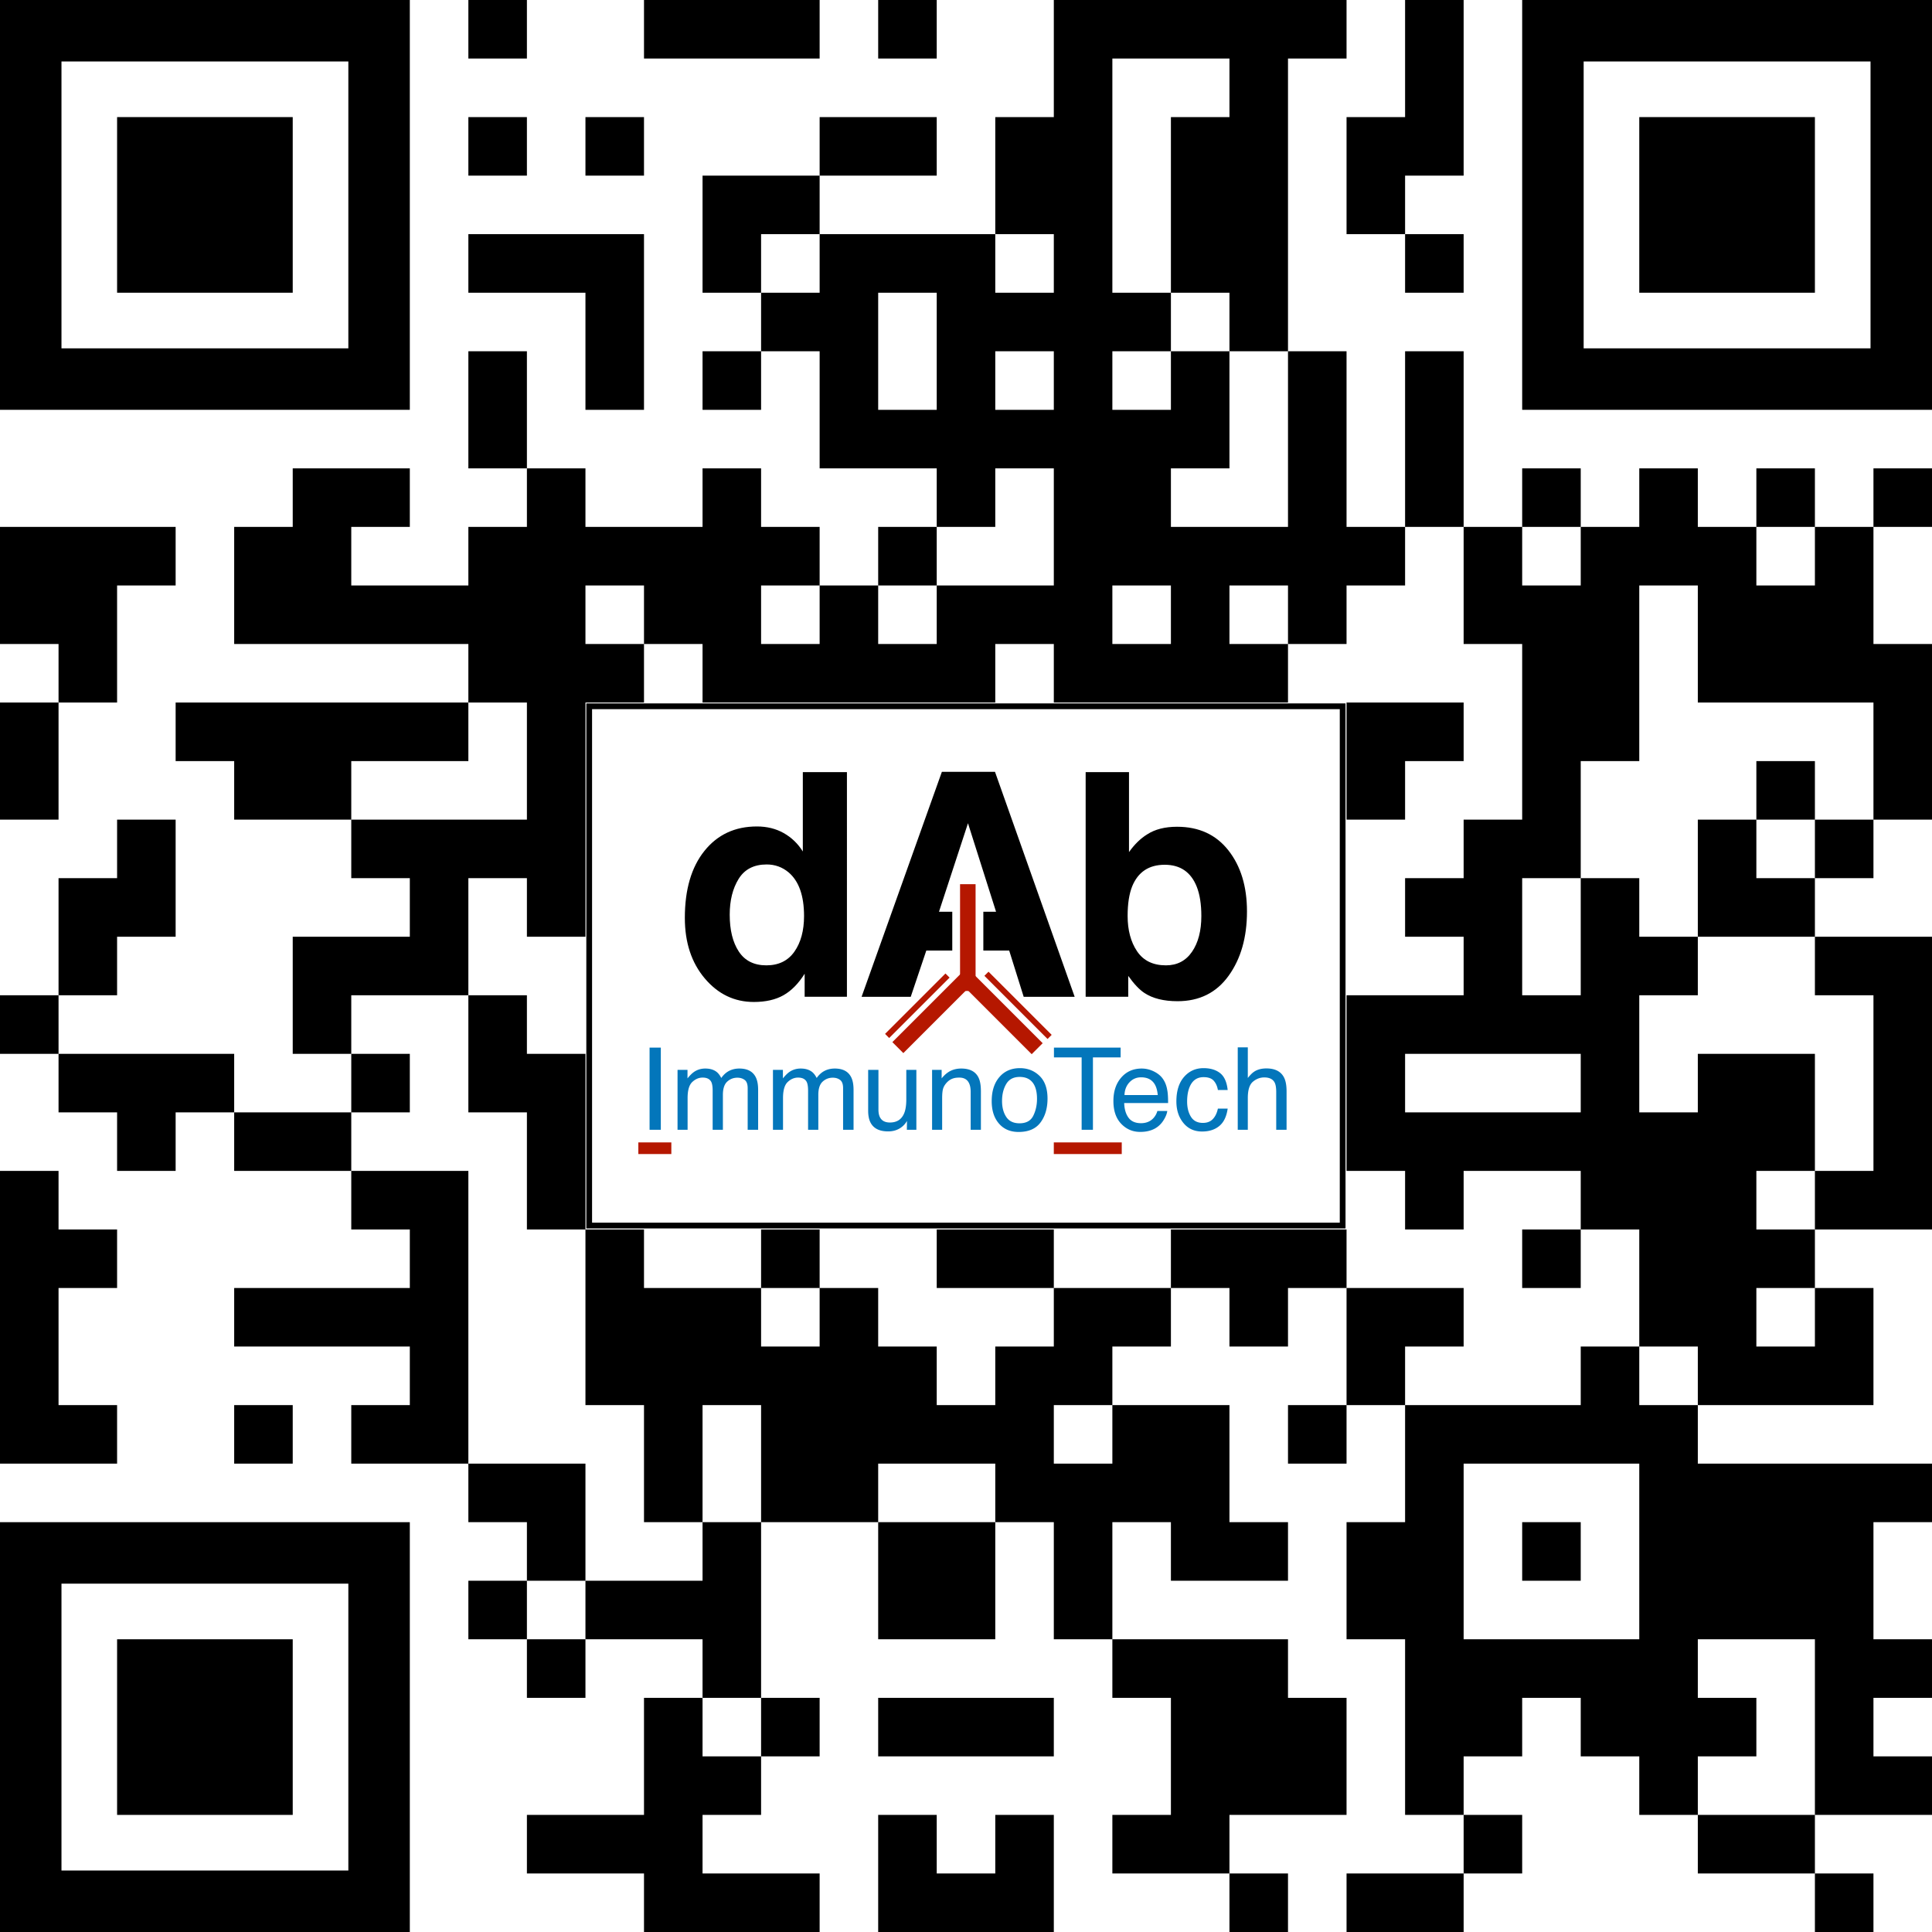 <svg xmlns:svg="http://www.w3.org/2000/svg" xmlns="http://www.w3.org/2000/svg" xmlns:xlink="http://www.w3.org/1999/xlink" height="1023" width="1023"><path d="M248 0h31v31h-31zM341 0h31v31h-31zM372 0h31v31h-31zM403 0h31v31h-31zM465 0h31v31h-31zM558 0h31v31h-31zM589 0h31v31h-31zM620 0h31v31h-31zM651 0h31v31h-31zM682 0h31v31h-31zM744 0h31v31h-31zM558 31h31v31h-31zM651 31h31v31h-31zM744 31h31v31h-31zM248 62h31v31h-31zM310 62h31v31h-31zM434 62h31v31h-31zM465 62h31v31h-31zM527 62h31v31h-31zM558 62h31v31h-31zM620 62h31v31h-31zM651 62h31v31h-31zM713 62h31v31h-31zM744 62h31v31h-31zM372 93h31v31h-31zM403 93h31v31h-31zM527 93h31v31h-31zM558 93h31v31h-31zM620 93h31v31h-31zM651 93h31v31h-31zM713 93h31v31h-31zM248 124h31v31h-31zM279 124h31v31h-31zM310 124h31v31h-31zM372 124h31v31h-31zM434 124h31v31h-31zM465 124h31v31h-31zM496 124h31v31h-31zM558 124h31v31h-31zM620 124h31v31h-31zM651 124h31v31h-31zM744 124h31v31h-31zM310 155h31v31h-31zM403 155h31v31h-31zM434 155h31v31h-31zM496 155h31v31h-31zM527 155h31v31h-31zM558 155h31v31h-31zM589 155h31v31h-31zM651 155h31v31h-31zM248 186h31v31h-31zM310 186h31v31h-31zM372 186h31v31h-31zM434 186h31v31h-31zM496 186h31v31h-31zM558 186h31v31h-31zM620 186h31v31h-31zM682 186h31v31h-31zM744 186h31v31h-31zM248 217h31v31h-31zM434 217h31v31h-31zM465 217h31v31h-31zM496 217h31v31h-31zM527 217h31v31h-31zM558 217h31v31h-31zM589 217h31v31h-31zM620 217h31v31h-31zM682 217h31v31h-31zM744 217h31v31h-31zM155 248h31v31h-31zM186 248h31v31h-31zM279 248h31v31h-31zM372 248h31v31h-31zM496 248h31v31h-31zM558 248h31v31h-31zM589 248h31v31h-31zM682 248h31v31h-31zM744 248h31v31h-31zM806 248h31v31h-31zM868 248h31v31h-31zM930 248h31v31h-31zM992 248h31v31h-31zM0 279h31v31H0zM31 279h31v31H31zM62 279h31v31H62zM124 279h31v31h-31zM155 279h31v31h-31zM248 279h31v31h-31zM279 279h31v31h-31zM310 279h31v31h-31zM341 279h31v31h-31zM372 279h31v31h-31zM403 279h31v31h-31zM465 279h31v31h-31zM558 279h31v31h-31zM589 279h31v31h-31zM620 279h31v31h-31zM651 279h31v31h-31zM682 279h31v31h-31zM713 279h31v31h-31zM775 279h31v31h-31zM837 279h31v31h-31zM868 279h31v31h-31zM899 279h31v31h-31zM961 279h31v31h-31zM0 310h31v31H0zM31 310h31v31H31zM124 310h31v31h-31zM155 310h31v31h-31zM186 310h31v31h-31zM217 310h31v31h-31zM248 310h31v31h-31zM279 310h31v31h-31zM341 310h31v31h-31zM372 310h31v31h-31zM434 310h31v31h-31zM496 310h31v31h-31zM527 310h31v31h-31zM558 310h31v31h-31zM620 310h31v31h-31zM682 310h31v31h-31zM775 310h31v31h-31zM806 310h31v31h-31zM837 310h31v31h-31zM899 310h31v31h-31zM930 310h31v31h-31zM961 310h31v31h-31zM31 341h31v31H31zM248 341h31v31h-31zM279 341h31v31h-31zM310 341h31v31h-31zM372 341h31v31h-31zM403 341h31v31h-31zM434 341h31v31h-31zM465 341h31v31h-31zM496 341h31v31h-31zM558 341h31v31h-31zM589 341h31v31h-31zM620 341h31v31h-31zM651 341h31v31h-31zM806 341h31v31h-31zM837 341h31v31h-31zM899 341h31v31h-31zM930 341h31v31h-31zM961 341h31v31h-31zM992 341h31v31h-31zM0 372h31v31H0zM93 372h31v31H93zM124 372h31v31h-31zM155 372h31v31h-31zM186 372h31v31h-31zM217 372h31v31h-31zM279 372h31v31h-31zM713 372h31v31h-31zM744 372h31v31h-31zM806 372h31v31h-31zM837 372h31v31h-31zM992 372h31v31h-31zM0 403h31v31H0zM124 403h31v31h-31zM155 403h31v31h-31zM279 403h31v31h-31zM713 403h31v31h-31zM806 403h31v31h-31zM930 403h31v31h-31zM992 403h31v31h-31zM62 434h31v31H62zM186 434h31v31h-31zM217 434h31v31h-31zM248 434h31v31h-31zM279 434h31v31h-31zM775 434h31v31h-31zM806 434h31v31h-31zM899 434h31v31h-31zM961 434h31v31h-31zM31 465h31v31H31zM62 465h31v31H62zM217 465h31v31h-31zM279 465h31v31h-31zM744 465h31v31h-31zM775 465h31v31h-31zM837 465h31v31h-31zM899 465h31v31h-31zM930 465h31v31h-31zM31 496h31v31H31zM155 496h31v31h-31zM186 496h31v31h-31zM217 496h31v31h-31zM775 496h31v31h-31zM837 496h31v31h-31zM868 496h31v31h-31zM961 496h31v31h-31zM992 496h31v31h-31zM0 527h31v31H0zM155 527h31v31h-31zM248 527h31v31h-31zM713 527h31v31h-31zM744 527h31v31h-31zM775 527h31v31h-31zM806 527h31v31h-31zM837 527h31v31h-31zM992 527h31v31h-31zM31 558h31v31H31zM62 558h31v31H62zM93 558h31v31H93zM186 558h31v31h-31zM248 558h31v31h-31zM279 558h31v31h-31zM713 558h31v31h-31zM837 558h31v31h-31zM899 558h31v31h-31zM930 558h31v31h-31zM992 558h31v31h-31zM62 589h31v31H62zM124 589h31v31h-31zM155 589h31v31h-31zM279 589h31v31h-31zM713 589h31v31h-31zM744 589h31v31h-31zM775 589h31v31h-31zM806 589h31v31h-31zM837 589h31v31h-31zM868 589h31v31h-31zM899 589h31v31h-31zM930 589h31v31h-31zM992 589h31v31h-31zM0 620h31v31H0zM186 620h31v31h-31zM217 620h31v31h-31zM279 620h31v31h-31zM744 620h31v31h-31zM837 620h31v31h-31zM868 620h31v31h-31zM899 620h31v31h-31zM961 620h31v31h-31zM992 620h31v31h-31zM0 651h31v31H0zM31 651h31v31H31zM217 651h31v31h-31zM310 651h31v31h-31zM403 651h31v31h-31zM496 651h31v31h-31zM527 651h31v31h-31zM620 651h31v31h-31zM651 651h31v31h-31zM682 651h31v31h-31zM806 651h31v31h-31zM868 651h31v31h-31zM899 651h31v31h-31zM930 651h31v31h-31zM0 682h31v31H0zM124 682h31v31h-31zM155 682h31v31h-31zM186 682h31v31h-31zM217 682h31v31h-31zM310 682h31v31h-31zM341 682h31v31h-31zM372 682h31v31h-31zM434 682h31v31h-31zM558 682h31v31h-31zM589 682h31v31h-31zM651 682h31v31h-31zM713 682h31v31h-31zM744 682h31v31h-31zM868 682h31v31h-31zM899 682h31v31h-31zM961 682h31v31h-31zM0 713h31v31H0zM217 713h31v31h-31zM310 713h31v31h-31zM341 713h31v31h-31zM372 713h31v31h-31zM403 713h31v31h-31zM434 713h31v31h-31zM465 713h31v31h-31zM527 713h31v31h-31zM558 713h31v31h-31zM713 713h31v31h-31zM837 713h31v31h-31zM899 713h31v31h-31zM930 713h31v31h-31zM961 713h31v31h-31zM0 744h31v31H0zM31 744h31v31H31zM124 744h31v31h-31zM186 744h31v31h-31zM217 744h31v31h-31zM341 744h31v31h-31zM403 744h31v31h-31zM434 744h31v31h-31zM465 744h31v31h-31zM496 744h31v31h-31zM527 744h31v31h-31zM589 744h31v31h-31zM620 744h31v31h-31zM682 744h31v31h-31zM744 744h31v31h-31zM775 744h31v31h-31zM806 744h31v31h-31zM837 744h31v31h-31zM868 744h31v31h-31zM248 775h31v31h-31zM279 775h31v31h-31zM341 775h31v31h-31zM403 775h31v31h-31zM434 775h31v31h-31zM527 775h31v31h-31zM558 775h31v31h-31zM589 775h31v31h-31zM620 775h31v31h-31zM744 775h31v31h-31zM868 775h31v31h-31zM899 775h31v31h-31zM930 775h31v31h-31zM961 775h31v31h-31zM992 775h31v31h-31zM279 806h31v31h-31zM372 806h31v31h-31zM465 806h31v31h-31zM496 806h31v31h-31zM558 806h31v31h-31zM620 806h31v31h-31zM651 806h31v31h-31zM713 806h31v31h-31zM744 806h31v31h-31zM806 806h31v31h-31zM868 806h31v31h-31zM899 806h31v31h-31zM930 806h31v31h-31zM961 806h31v31h-31zM248 837h31v31h-31zM310 837h31v31h-31zM341 837h31v31h-31zM372 837h31v31h-31zM465 837h31v31h-31zM496 837h31v31h-31zM558 837h31v31h-31zM713 837h31v31h-31zM744 837h31v31h-31zM868 837h31v31h-31zM899 837h31v31h-31zM930 837h31v31h-31zM961 837h31v31h-31zM279 868h31v31h-31zM372 868h31v31h-31zM589 868h31v31h-31zM620 868h31v31h-31zM651 868h31v31h-31zM744 868h31v31h-31zM775 868h31v31h-31zM806 868h31v31h-31zM837 868h31v31h-31zM868 868h31v31h-31zM961 868h31v31h-31zM992 868h31v31h-31zM341 899h31v31h-31zM403 899h31v31h-31zM465 899h31v31h-31zM496 899h31v31h-31zM527 899h31v31h-31zM620 899h31v31h-31zM651 899h31v31h-31zM682 899h31v31h-31zM744 899h31v31h-31zM775 899h31v31h-31zM837 899h31v31h-31zM868 899h31v31h-31zM899 899h31v31h-31zM961 899h31v31h-31zM341 930h31v31h-31zM372 930h31v31h-31zM620 930h31v31h-31zM651 930h31v31h-31zM682 930h31v31h-31zM744 930h31v31h-31zM868 930h31v31h-31zM961 930h31v31h-31zM992 930h31v31h-31zM279 961h31v31h-31zM310 961h31v31h-31zM341 961h31v31h-31zM465 961h31v31h-31zM527 961h31v31h-31zM589 961h31v31h-31zM620 961h31v31h-31zM775 961h31v31h-31zM899 961h31v31h-31zM930 961h31v31h-31zM341 992h31v31h-31zM372 992h31v31h-31zM403 992h31v31h-31zM465 992h31v31h-31zM496 992h31v31h-31zM527 992h31v31h-31zM651 992h31v31h-31zM713 992h31v31h-31zM744 992h31v31h-31zM961 992h31v31h-31z"/><path fill="none" d="M32.55 32.55h151.9v151.9H32.55z"/><path d="M184.45 0H0v217h217V0zm0 184.45H32.55V32.55h151.9z"/><path fill="none" d="M838.55 32.55h151.9v151.9h-151.9z"/><path d="M990.45 0H806v217h217V0zm0 184.45h-151.9V32.55h151.9z"/><path fill="none" d="M32.55 838.55h151.9v151.9H32.55z"/><path d="M184.45 806H0v217h217V806zm0 184.45H32.55v-151.9h151.9zM62 62h93v93H62zM868 62h93v93h-93z"/><g><path d="M62 868h93v93H62z"/></g><path fill="#fff" stroke="#000" stroke-width="3.044" d="M311.981 373.981h398.956v274.956H311.981z"/><g transform="translate(338 408.683) scale(1.028)"><svg height="196.88" width="333.89"><path d="M156.35-.006l-41.352 115.88h25.314l8.018-23.82h13.373V72.081h-6.848l14.936-45.594 14.465 45.594h-6.553v19.973h13.314l7.467 23.82h26.258L183.705-.006zm74.055.156v115.72h21.934V105.1c2.987 4.193 5.766 7.128 8.334 8.805 4.297 2.83 9.984 4.244 17.059 4.244 11.268 0 20.045-4.376 26.334-13.129 6.289-8.752 9.434-19.784 9.434-33.096 0-12.84-3.183-23.322-9.551-31.445-6.367-8.123-15.185-12.184-26.453-12.184v-.002c-6.237 0-11.373 1.31-15.408 3.93-3.407 2.097-6.526 5.138-9.356 9.121V.149zM84.725.152v40.88c-2.516-4.036-5.793-7.193-9.828-9.473-4.035-2.28-8.647-3.42-13.836-3.42v.002c-11.268 0-20.27 4.192-27.004 12.578-6.734 8.385-10.102 19.888-10.102 34.51 0 12.683 3.42 23.073 10.26 31.17 6.839 8.097 15.263 12.146 25.273 12.146 6.079 0 11.164-1.153 15.252-3.46 4.088-2.305 7.729-6 10.926-11.083v11.869h21.777V.15zM66.092 47.713c4.298 0 8.07 1.363 11.32 4.088 5.293 4.507 7.941 12.002 7.941 22.484 0 7.494-1.65 13.6-4.953 18.316-3.302 4.717-8.123 7.076-14.465 7.076-6.34 0-11.072-2.372-14.19-7.115-3.119-4.743-4.677-11.072-4.677-18.986 0-7.337 1.532-13.48 4.598-18.434 3.066-4.952 7.875-7.43 14.426-7.43zm205.03.159c8.019 0 13.523 3.773 16.51 11.32 1.572 3.983 2.36 9.013 2.36 15.094 0 7.599-1.6 13.73-4.798 18.395-3.197 4.665-7.676 6.998-13.44 6.998-6.656 0-11.61-2.413-14.86-7.235-3.248-4.82-4.872-10.9-4.872-18.238 0-6.237.786-11.319 2.359-15.25 3.039-7.39 8.62-11.084 16.742-11.084z"/><path fill="#b51700" d="M0 196.88h17v-6H0zm214 0h35v-6h-35z"/><path fill="#0376bb" d="M258.47 185.47c-3.841 0-7.096-1.397-9.765-4.191-2.67-2.794-4.004-6.708-4.004-11.74 0-4.955 1.344-8.979 4.033-12.071 2.688-3.092 6.202-4.636 10.543-4.636 2.189 0 4.312.513 6.367 1.541 2.055 1.027 3.62 2.357 4.695 3.99 1.037 1.556 1.729 3.369 2.075 5.443.307 1.421.461 3.688.461 6.799h-22.616c.096 3.131.836 5.642 2.219 7.533 1.383 1.892 3.526 2.838 6.426 2.838 2.708 0 4.867-.893 6.48-2.68a9.024 9.024 0 001.959-3.599h5.1c-.135 1.133-.582 2.395-1.34 3.787-.759 1.392-1.608 2.531-2.549 3.414-1.575 1.536-3.526 2.574-5.849 3.111-1.249.308-2.66.461-4.235.461zm31.92-.201c-4.033 0-7.25-1.474-9.65-4.422-2.401-2.948-3.602-6.631-3.602-11.049 0-5.416 1.316-9.631 3.947-12.646 2.631-3.015 5.983-4.524 10.055-4.524 3.476 0 6.305.846 8.485 2.536 2.179 1.69 3.489 4.601 3.931 8.73h-5.041c-.307-1.901-1.009-3.482-2.103-4.74-1.095-1.258-2.852-1.887-5.272-1.887-3.303 0-5.667 1.614-7.088 4.84-.922 2.093-1.383 4.677-1.383 7.75 0 3.092.653 5.694 1.959 7.807 1.306 2.112 3.362 3.168 6.166 3.168 2.151 0 3.856-.657 5.114-1.973s2.127-3.117 2.607-5.402h5.041c-.576 4.091-2.016 7.083-4.32 8.974-2.305 1.892-5.255 2.838-8.846 2.838zm-62.053-.893v-37.279h-14.261v-5.041h34.34v5.041h-14.26v37.279zm80.405 0v-42.464h5.185v15.787c1.229-1.556 2.333-2.65 3.313-3.283 1.671-1.095 3.755-1.643 6.252-1.643 4.474 0 7.509 1.565 9.103 4.695.864 1.71 1.297 4.083 1.297 7.117v19.791h-5.33v-19.447c0-2.266-.289-3.926-.865-4.982-.941-1.69-2.708-2.535-5.301-2.535-2.151 0-4.1.738-5.848 2.216-1.747 1.479-2.621 4.275-2.621 8.385v16.363zm-58.338-17.89h17.14c-.211-2.247-.7-4.042-1.468-5.387-1.422-2.496-3.793-3.746-7.116-3.746-2.381 0-4.379.859-5.992 2.578-1.613 1.719-2.468 3.905-2.564 6.555zm-54.045 14.548c3.438 0 5.796-1.301 7.073-3.903 1.277-2.603 1.916-5.498 1.916-8.686 0-2.881-.461-5.224-1.383-7.029-1.46-2.843-3.976-4.264-7.548-4.264-3.169 0-5.474 1.21-6.914 3.63-1.441 2.42-2.161 5.339-2.161 8.758 0 3.284.72 6.021 2.161 8.21 1.44 2.19 3.726 3.284 6.856 3.284zm.202-28.405c3.976 0 7.337 1.325 10.083 3.976 2.746 2.65 4.12 6.549 4.12 11.696 0 4.974-1.21 9.084-3.63 12.33-2.42 3.246-6.175 4.869-11.264 4.869-4.245 0-7.615-1.436-10.112-4.307-2.497-2.872-3.745-6.727-3.745-11.567 0-5.186 1.315-9.315 3.946-12.388 2.632-3.073 6.165-4.609 10.602-4.609zm-45.258.893h4.926v4.379c1.46-1.805 3.006-3.102 4.638-3.889 1.633-.788 3.448-1.181 5.445-1.181 4.379 0 7.337 1.526 8.873 4.58.845 1.671 1.268 4.062 1.268 7.173v19.792h-5.272V164.93c0-1.882-.279-3.399-.836-4.552-.922-1.92-2.593-2.88-5.012-2.88-1.23 0-2.238.124-3.025.374-1.422.423-2.67 1.268-3.745 2.535-.865 1.018-1.427 2.07-1.686 3.155-.259 1.085-.389 2.636-.389 4.652v16.162h-5.185zm-27.628 0v20.483c0 1.575.25 2.862.749 3.86.922 1.844 2.641 2.766 5.157 2.766 3.611 0 6.069-1.613 7.375-4.84.711-1.728 1.066-4.1 1.066-7.116v-15.153h5.186v30.854h-4.898l.058-4.552a10.472 10.472 0 01-2.507 2.968c-1.978 1.613-4.379 2.419-7.202 2.419-4.398 0-7.394-1.469-8.988-4.407-.864-1.575-1.296-3.678-1.296-6.309v-20.973zm-54.333 0h5.128v4.379c1.229-1.517 2.343-2.622 3.342-3.313 1.709-1.172 3.649-1.757 5.819-1.757 2.459 0 4.437.605 5.935 1.815.845.691 1.613 1.709 2.305 3.053 1.152-1.651 2.506-2.876 4.062-3.673 1.555-.797 3.303-1.195 5.243-1.195 4.148 0 6.971 1.498 8.47 4.494.806 1.613 1.209 3.783 1.209 6.51v20.541h-5.387v-21.434c0-2.055-.514-3.466-1.541-4.234-1.028-.769-2.281-1.153-3.76-1.153-2.035 0-3.788.682-5.257 2.046-1.469 1.363-2.204 3.639-2.204 6.827v17.948h-5.272v-20.137c0-2.094-.25-3.62-.749-4.581-.787-1.44-2.257-2.16-4.408-2.16-1.959 0-3.74.758-5.344 2.275-1.603 1.518-2.405 4.264-2.405 8.24v16.363h-5.186zm-49.147 0h5.128v4.379c1.229-1.517 2.343-2.622 3.342-3.313 1.709-1.172 3.649-1.757 5.819-1.757 2.458 0 4.436.605 5.934 1.815.845.691 1.614 1.709 2.305 3.053 1.152-1.651 2.506-2.876 4.062-3.673 1.556-.797 3.304-1.195 5.243-1.195 4.149 0 6.972 1.498 8.47 4.494.807 1.613 1.21 3.783 1.21 6.51v20.541h-5.387v-21.434c0-2.055-.514-3.466-1.541-4.234-1.028-.769-2.281-1.153-3.76-1.153-2.036 0-3.788.682-5.258 2.046-1.469 1.363-2.203 3.639-2.203 6.827v17.948h-5.272v-20.137c0-2.094-.25-3.62-.749-4.581-.788-1.44-2.257-2.16-4.408-2.16-1.959 0-3.74.758-5.344 2.275-1.604 1.518-2.406 4.264-2.406 8.24v16.363h-5.185zM5.791 142.056h5.79v42.32h-5.79z"/><g fill="#b51700"><use xlink:href="#a" height="100%" width="100%" transform="translate(-180 -97.124)"/><path d="M202.61 145.436l5.657-5.656-35.356-35.356-5.657 5.657zm8.17-7.83l2.122-2.121-32.527-32.527-2.122 2.121z"/><path d="M130.84 139.226l5.657 5.657 35.355-35.356-5.657-5.656zm-3.76-4.24l2.121 2.122 31.113-31.113-2.122-2.121z"/><path d="M165.71 57.876h8v55h-8z"/></g></svg></g></svg>